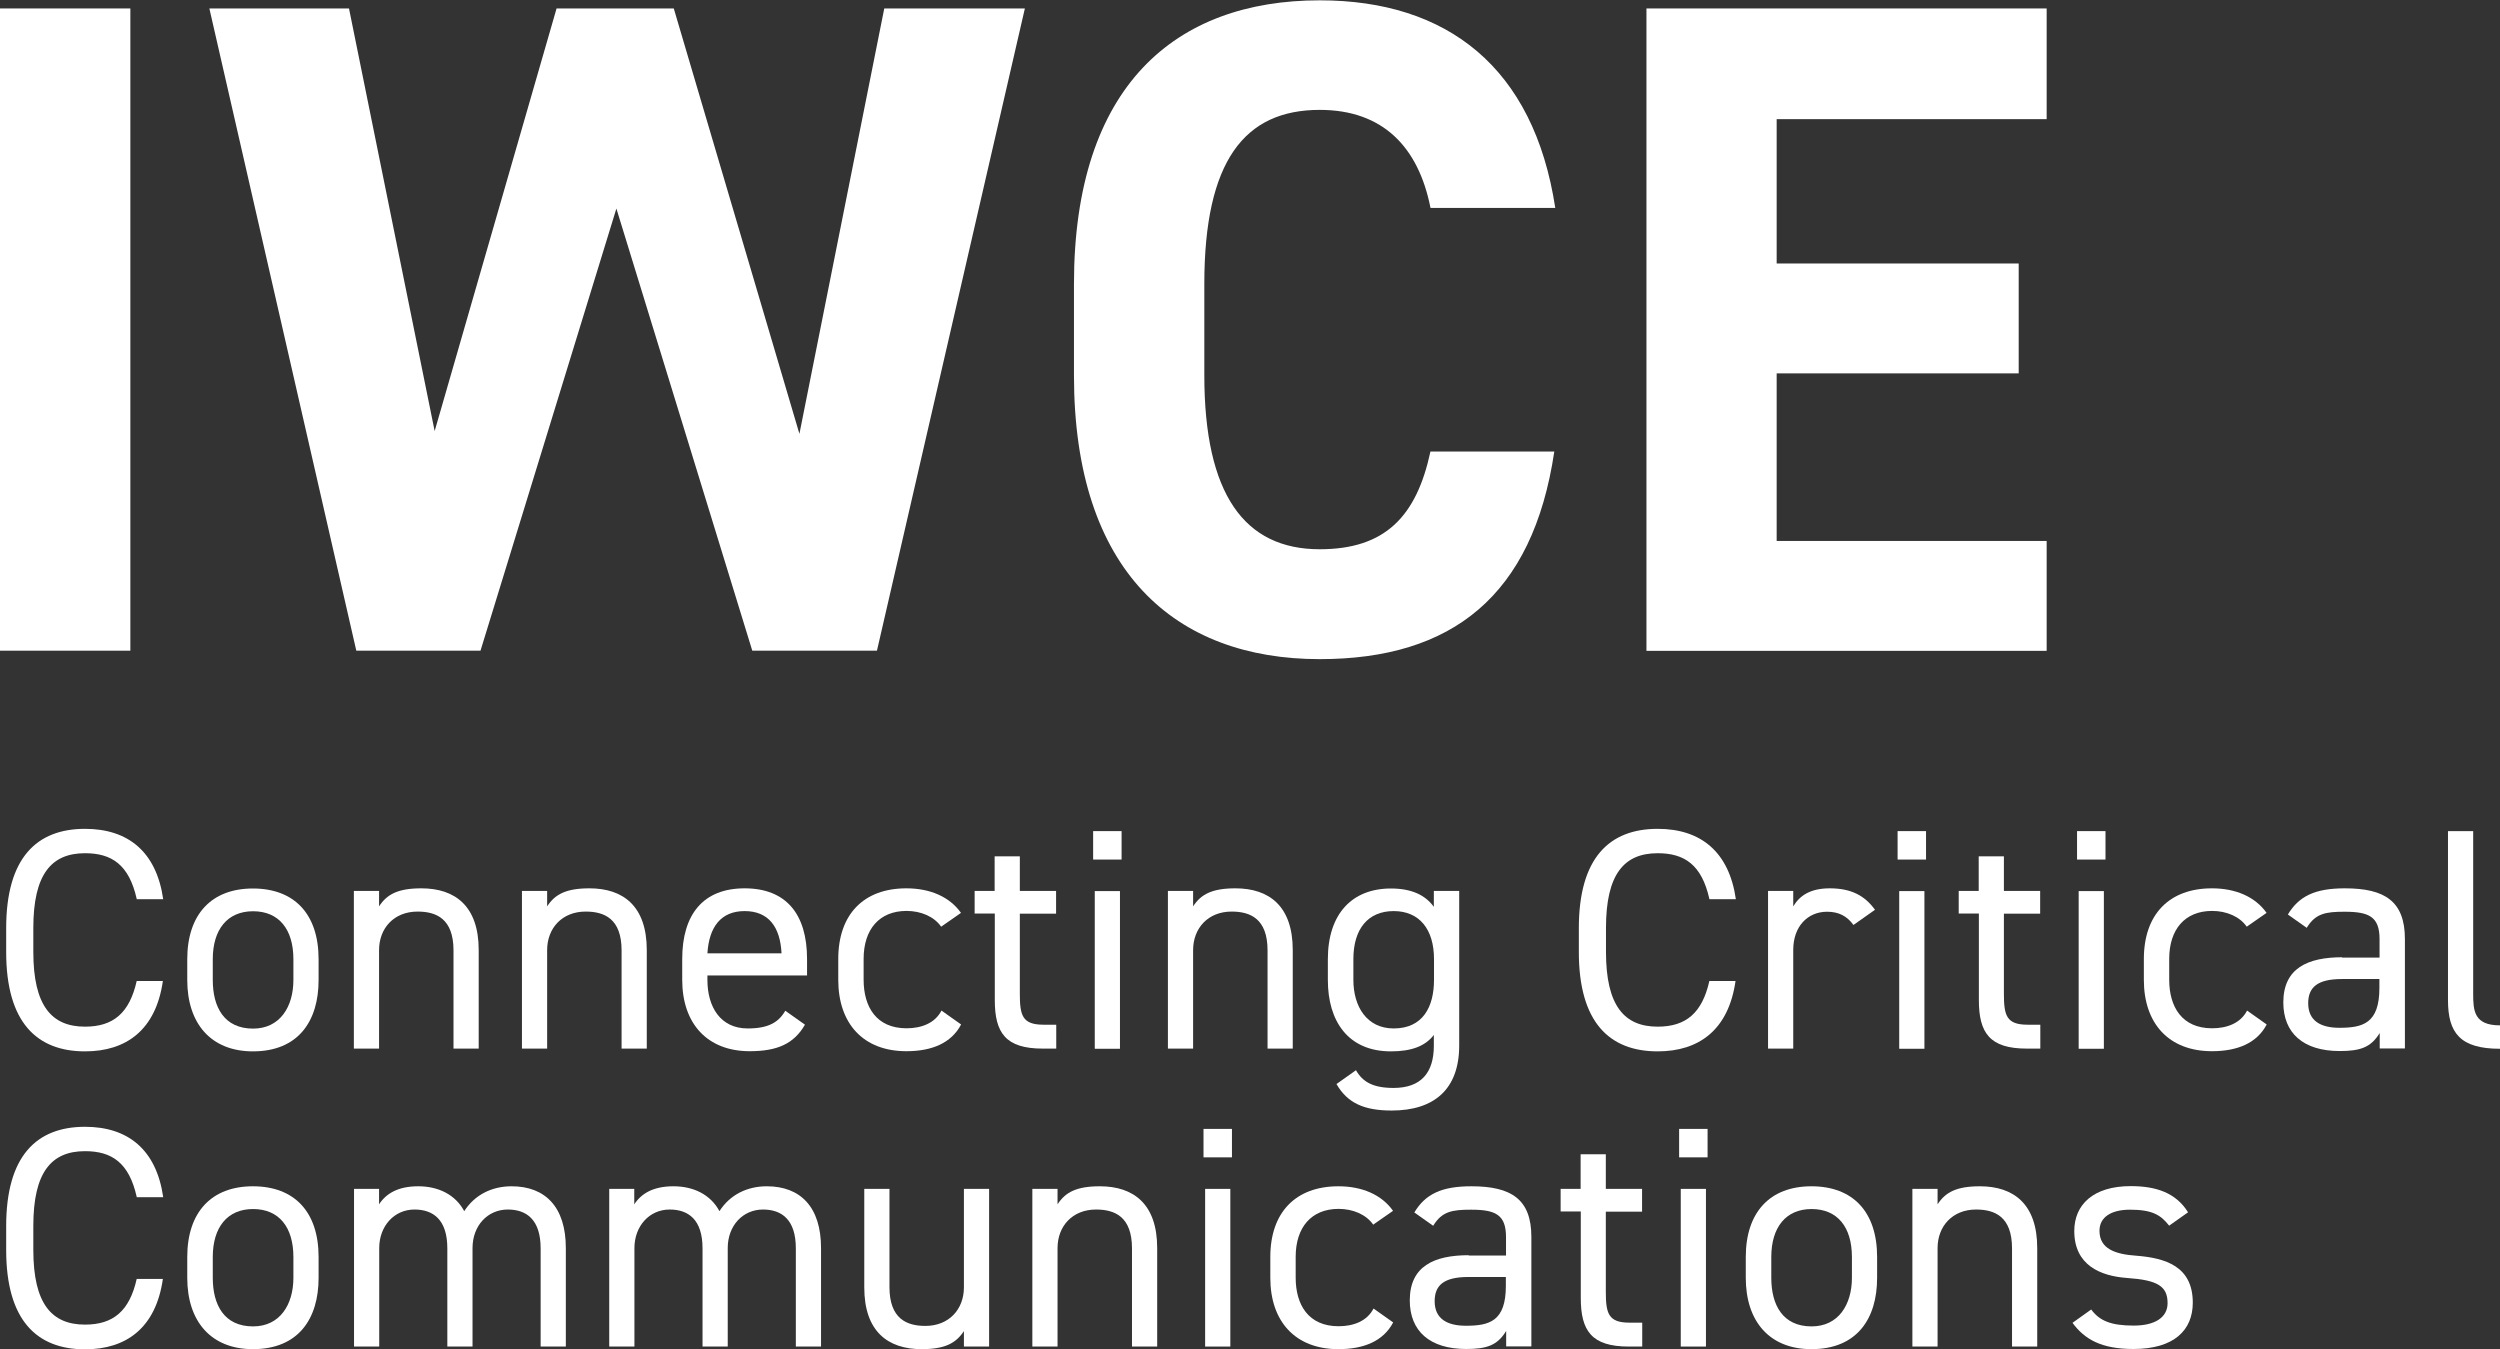 <?xml version="1.0" encoding="UTF-8"?>
<svg id="Layer_1" data-name="Layer 1" xmlns="http://www.w3.org/2000/svg" width="153.8" height="83" viewBox="0 0 153.8 83">
  <rect x="0" y="0" width="153.8" height="83" fill="#333333" stroke="none"/>
  <g id="logo">
    <g>
      <path d="M8.02,40.03H0V.52H8.02V40.03Z" fill="#fff"/>
      <path d="M29.54,40.03h-7.62L12.88,.52h8.59l5.27,26L34.24,.52h7.21l7.73,26.17L54.4,.52h8.65l-9.1,39.51h-7.67l-8.36-27.2-8.36,27.2Z" fill="#fff"/>
      <path d="M88,12.77c-.74-3.72-2.92-6.01-6.81-6.01-4.64,0-7.1,3.15-7.1,10.71v5.61c0,7.33,2.46,10.71,7.1,10.71,4.01,0,5.95-2,6.81-6.01h7.62c-1.32,8.88-6.3,12.77-14.43,12.77-8.88,0-15.12-5.38-15.12-17.46v-5.61c0-12.2,6.24-17.46,15.12-17.46,7.84,0,13.17,4.12,14.49,12.77h-7.67Z" fill="#fff"/>
      <path d="M125.91,.52V7.33h-16.61v8.88h14.89v6.76h-14.89v10.31h16.61v6.76h-24.62V.52h24.62Z" fill="#fff"/>
    </g>
    <g>
      <path d="M8.41,55.3c-.47-2.1-1.53-2.81-3.18-2.81-2.06,0-3.18,1.28-3.18,4.6v1.47c0,3.32,1.13,4.6,3.18,4.6,1.75,0,2.74-.85,3.18-2.81h1.61c-.43,3.01-2.25,4.33-4.79,4.33-2.97,0-4.85-1.79-4.85-6.11v-1.47c0-4.33,1.88-6.11,4.85-6.11,2.64,0,4.39,1.4,4.81,4.33h-1.63Z" fill="#fff"/>
      <path d="M19.6,60.29c0,2.52-1.24,4.39-4.04,4.39-2.58,0-4.04-1.71-4.04-4.39v-1.28c0-2.76,1.49-4.35,4.04-4.35s4.04,1.57,4.04,4.35v1.28Zm-1.55,0v-1.28c0-1.84-.89-2.95-2.48-2.95s-2.48,1.13-2.48,2.95v1.28c0,1.67,.7,2.99,2.48,2.99,1.65,0,2.48-1.34,2.48-2.99Z" fill="#fff"/>
      <path d="M21.77,54.81h1.55v.95c.48-.74,1.16-1.11,2.6-1.11,2.08,0,3.53,1.09,3.53,3.8v6.06h-1.55v-6.04c0-1.96-1.07-2.39-2.21-2.39-1.46,0-2.37,1.03-2.37,2.37v6.06h-1.55v-9.7Z" fill="#fff"/>
      <path d="M32.11,54.81h1.55v.95c.48-.74,1.16-1.11,2.6-1.11,2.08,0,3.53,1.09,3.53,3.8v6.06h-1.55v-6.04c0-1.96-1.07-2.39-2.21-2.39-1.46,0-2.37,1.03-2.37,2.37v6.06h-1.55v-9.7Z" fill="#fff"/>
      <path d="M49.52,63.04c-.68,1.18-1.71,1.63-3.4,1.63-2.6,0-4.15-1.69-4.15-4.39v-1.28c0-2.76,1.3-4.35,3.84-4.35s3.84,1.57,3.84,4.35v1.01h-6.13v.27c0,1.67,.8,2.99,2.48,2.99,1.26,0,1.9-.37,2.31-1.09l1.2,.85Zm-6-4.39h4.56c-.08-1.63-.8-2.6-2.27-2.6s-2.19,.99-2.29,2.6Z" fill="#fff"/>
      <path d="M59.12,63.04c-.6,1.13-1.79,1.63-3.36,1.63-2.66,0-4.19-1.71-4.19-4.39v-1.28c0-2.76,1.57-4.35,4.19-4.35,1.46,0,2.66,.52,3.36,1.51l-1.22,.85c-.43-.62-1.24-.97-2.13-.97-1.67,0-2.64,1.13-2.64,2.95v1.28c0,1.67,.78,2.99,2.64,2.99,.91,0,1.75-.31,2.15-1.09l1.2,.85Z" fill="#fff"/>
      <path d="M59.95,54.81h1.24v-2.13h1.55v2.13h2.23v1.4h-2.23v4.93c0,1.34,.16,1.9,1.46,1.9h.78v1.47h-.83c-2.29,0-2.95-.97-2.95-2.99v-5.32h-1.24v-1.4Z" fill="#fff"/>
      <path d="M67.25,51.13h1.75v1.75h-1.75v-1.75Zm.1,3.69h1.55v9.7h-1.55v-9.7Z" fill="#fff"/>
      <path d="M71.85,54.81h1.55v.95c.48-.74,1.16-1.11,2.6-1.11,2.08,0,3.53,1.09,3.53,3.8v6.06h-1.55v-6.04c0-1.96-1.07-2.39-2.21-2.39-1.46,0-2.37,1.03-2.37,2.37v6.06h-1.55v-9.7Z" fill="#fff"/>
      <path d="M88.22,54.81h1.55v9.51c0,2.7-1.55,4-4.15,4-1.69,0-2.72-.45-3.4-1.63l1.2-.85c.41,.72,1.05,1.09,2.31,1.09,1.69,0,2.48-.93,2.48-2.6v-.66c-.52,.68-1.36,1.01-2.64,1.01-2.64,0-3.88-1.86-3.88-4.39v-1.28c0-2.78,1.48-4.35,3.88-4.35,1.28,0,2.12,.41,2.64,1.13v-.97Zm0,5.47v-1.28c0-1.82-.89-2.95-2.48-2.95s-2.48,1.11-2.48,2.95v1.28c0,1.65,.83,2.99,2.48,2.99,1.79,0,2.48-1.32,2.48-2.99Z" fill="#fff"/>
      <path d="M105.16,55.3c-.47-2.1-1.53-2.81-3.18-2.81-2.06,0-3.18,1.28-3.18,4.6v1.47c0,3.32,1.13,4.6,3.18,4.6,1.75,0,2.74-.85,3.18-2.81h1.61c-.43,3.01-2.25,4.33-4.79,4.33-2.97,0-4.85-1.79-4.85-6.11v-1.47c0-4.33,1.88-6.11,4.85-6.11,2.64,0,4.39,1.4,4.81,4.33h-1.63Z" fill="#fff"/>
      <path d="M114.03,56.91c-.41-.56-.91-.82-1.63-.82-1.18,0-2.08,.89-2.08,2.35v6.07h-1.55v-9.7h1.55v.95c.41-.68,1.07-1.11,2.25-1.11,1.32,0,2.15,.45,2.78,1.32l-1.32,.93Z" fill="#fff"/>
      <path d="M116.74,51.13h1.75v1.75h-1.75v-1.75Zm.1,3.69h1.55v9.7h-1.55v-9.7Z" fill="#fff"/>
      <path d="M120.49,54.81h1.24v-2.13h1.55v2.13h2.23v1.4h-2.23v4.93c0,1.34,.16,1.9,1.46,1.9h.78v1.47h-.83c-2.29,0-2.95-.97-2.95-2.99v-5.32h-1.24v-1.4Z" fill="#fff"/>
      <path d="M127.78,51.13h1.75v1.75h-1.75v-1.75Zm.1,3.69h1.55v9.7h-1.55v-9.7Z" fill="#fff"/>
      <path d="M139.44,63.04c-.6,1.13-1.79,1.63-3.36,1.63-2.66,0-4.19-1.71-4.19-4.39v-1.28c0-2.76,1.57-4.35,4.19-4.35,1.46,0,2.66,.52,3.36,1.51l-1.22,.85c-.43-.62-1.24-.97-2.13-.97-1.67,0-2.64,1.13-2.64,2.95v1.28c0,1.67,.78,2.99,2.64,2.99,.91,0,1.75-.31,2.15-1.09l1.2,.85Z" fill="#fff"/>
      <path d="M144.08,58.91h2.31v-1.13c0-1.38-.64-1.69-2.15-1.69-1.16,0-1.79,.1-2.33,.99l-1.16-.82c.68-1.13,1.67-1.61,3.51-1.61,2.46,0,3.69,.8,3.69,3.12v6.73h-1.55v-.95c-.54,.89-1.2,1.11-2.46,1.11-2.25,0-3.47-1.11-3.47-2.99,0-2.1,1.49-2.78,3.63-2.78Zm2.31,1.32h-2.31c-1.53,0-2.08,.52-2.08,1.49,0,1.09,.78,1.51,1.92,1.51,1.44,0,2.46-.27,2.46-2.45v-.56Z" fill="#fff"/>
      <path d="M150.6,51.13h1.55v10.01c0,1.05,.06,1.94,1.65,1.94v1.44c-2.45,0-3.2-.97-3.2-2.99v-10.4Z" fill="#fff"/>
      <path d="M8.41,73.63c-.47-2.1-1.53-2.81-3.18-2.81-2.06,0-3.18,1.28-3.18,4.6v1.47c0,3.32,1.13,4.6,3.18,4.6,1.75,0,2.74-.85,3.18-2.81h1.61c-.43,3.01-2.25,4.33-4.79,4.33-2.97,0-4.85-1.79-4.85-6.11v-1.47c0-4.33,1.88-6.11,4.85-6.11,2.64,0,4.39,1.4,4.81,4.33h-1.63Z" fill="#fff"/>
      <path d="M19.6,78.61c0,2.52-1.24,4.39-4.04,4.39-2.58,0-4.04-1.71-4.04-4.39v-1.28c0-2.76,1.49-4.35,4.04-4.35s4.04,1.57,4.04,4.35v1.28Zm-1.55,0v-1.28c0-1.84-.89-2.95-2.48-2.95s-2.48,1.13-2.48,2.95v1.28c0,1.67,.7,2.99,2.48,2.99,1.65,0,2.48-1.34,2.48-2.99Z" fill="#fff"/>
      <path d="M21.77,73.14h1.55v.95c.43-.66,1.16-1.11,2.41-1.11s2.29,.52,2.83,1.53c.66-1.03,1.73-1.53,2.91-1.53,2.08,0,3.34,1.28,3.34,3.8v6.06h-1.55v-6.04c0-1.77-.87-2.39-2.02-2.39-1.24,0-2.17,.99-2.17,2.37v6.06h-1.55v-6.04c0-1.77-.87-2.39-2.02-2.39-1.26,0-2.17,1.03-2.17,2.37v6.06h-1.55v-9.7Z" fill="#fff"/>
      <path d="M37.47,73.14h1.55v.95c.43-.66,1.16-1.11,2.41-1.11s2.29,.52,2.83,1.53c.66-1.03,1.73-1.53,2.91-1.53,2.08,0,3.34,1.28,3.34,3.8v6.06h-1.55v-6.04c0-1.77-.87-2.39-2.02-2.39-1.24,0-2.17,.99-2.17,2.37v6.06h-1.55v-6.04c0-1.77-.87-2.39-2.02-2.39-1.26,0-2.17,1.03-2.17,2.37v6.06h-1.55v-9.7Z" fill="#fff"/>
      <path d="M60.85,82.84h-1.55v-.95c-.49,.74-1.16,1.11-2.6,1.11-2.08,0-3.53-1.09-3.53-3.8v-6.06h1.55v6.04c0,1.96,1.07,2.39,2.21,2.39,1.46,0,2.37-1.03,2.37-2.37v-6.06h1.55v9.7Z" fill="#fff"/>
      <path d="M63.51,73.14h1.55v.95c.48-.74,1.16-1.11,2.6-1.11,2.08,0,3.53,1.09,3.53,3.8v6.06h-1.55v-6.04c0-1.96-1.07-2.39-2.21-2.39-1.46,0-2.37,1.03-2.37,2.37v6.06h-1.55v-9.7Z" fill="#fff"/>
      <path d="M74.04,69.45h1.75v1.75h-1.75v-1.75Zm.1,3.69h1.55v9.7h-1.55v-9.7Z" fill="#fff"/>
      <path d="M85.7,81.37c-.6,1.13-1.79,1.63-3.36,1.63-2.66,0-4.19-1.71-4.19-4.39v-1.28c0-2.76,1.57-4.35,4.19-4.35,1.46,0,2.66,.52,3.36,1.51l-1.22,.85c-.43-.62-1.24-.97-2.13-.97-1.67,0-2.64,1.13-2.64,2.95v1.28c0,1.67,.78,2.99,2.64,2.99,.91,0,1.75-.31,2.15-1.09l1.2,.85Z" fill="#fff"/>
      <path d="M90.34,77.24h2.31v-1.13c0-1.38-.64-1.69-2.15-1.69-1.16,0-1.79,.1-2.33,.99l-1.16-.82c.68-1.13,1.67-1.61,3.51-1.61,2.46,0,3.69,.8,3.69,3.12v6.73h-1.55v-.95c-.54,.89-1.2,1.11-2.46,1.11-2.25,0-3.47-1.11-3.47-2.99,0-2.1,1.49-2.78,3.63-2.78Zm2.31,1.32h-2.31c-1.53,0-2.08,.52-2.08,1.49,0,1.09,.78,1.51,1.92,1.51,1.44,0,2.46-.27,2.46-2.45v-.56Z" fill="#fff"/>
      <path d="M96,73.14h1.24v-2.13h1.55v2.13h2.23v1.4h-2.23v4.93c0,1.34,.16,1.9,1.46,1.9h.78v1.47h-.83c-2.29,0-2.95-.97-2.95-2.99v-5.32h-1.24v-1.4Z" fill="#fff"/>
      <path d="M103.3,69.45h1.75v1.75h-1.75v-1.75Zm.1,3.69h1.55v9.7h-1.55v-9.7Z" fill="#fff"/>
      <path d="M115.48,78.61c0,2.52-1.24,4.39-4.04,4.39-2.58,0-4.04-1.71-4.04-4.39v-1.28c0-2.76,1.49-4.35,4.04-4.35s4.04,1.57,4.04,4.35v1.28Zm-1.55,0v-1.28c0-1.84-.89-2.95-2.48-2.95s-2.48,1.13-2.48,2.95v1.28c0,1.67,.7,2.99,2.48,2.99,1.65,0,2.48-1.34,2.48-2.99Z" fill="#fff"/>
      <path d="M117.65,73.14h1.55v.95c.48-.74,1.16-1.11,2.6-1.11,2.08,0,3.53,1.09,3.53,3.8v6.06h-1.55v-6.04c0-1.96-1.07-2.39-2.21-2.39-1.46,0-2.37,1.03-2.37,2.37v6.06h-1.55v-9.7Z" fill="#fff"/>
      <path d="M133.45,75.41c-.52-.68-1.07-.99-2.41-.99-1.15,0-1.88,.45-1.88,1.3,0,1.11,.97,1.44,2.25,1.53,1.82,.14,3.49,.66,3.49,2.89,0,1.69-1.15,2.85-3.65,2.85-1.98,0-3.01-.6-3.75-1.61l1.15-.82c.52,.7,1.22,.99,2.62,.99,1.3,0,2.08-.5,2.08-1.38,0-1.05-.62-1.42-2.5-1.55-1.63-.12-3.24-.78-3.24-2.89,0-1.61,1.16-2.76,3.47-2.76,1.57,0,2.78,.41,3.53,1.61l-1.16,.82Z" fill="#fff"/>
    </g>
  </g>
</svg>